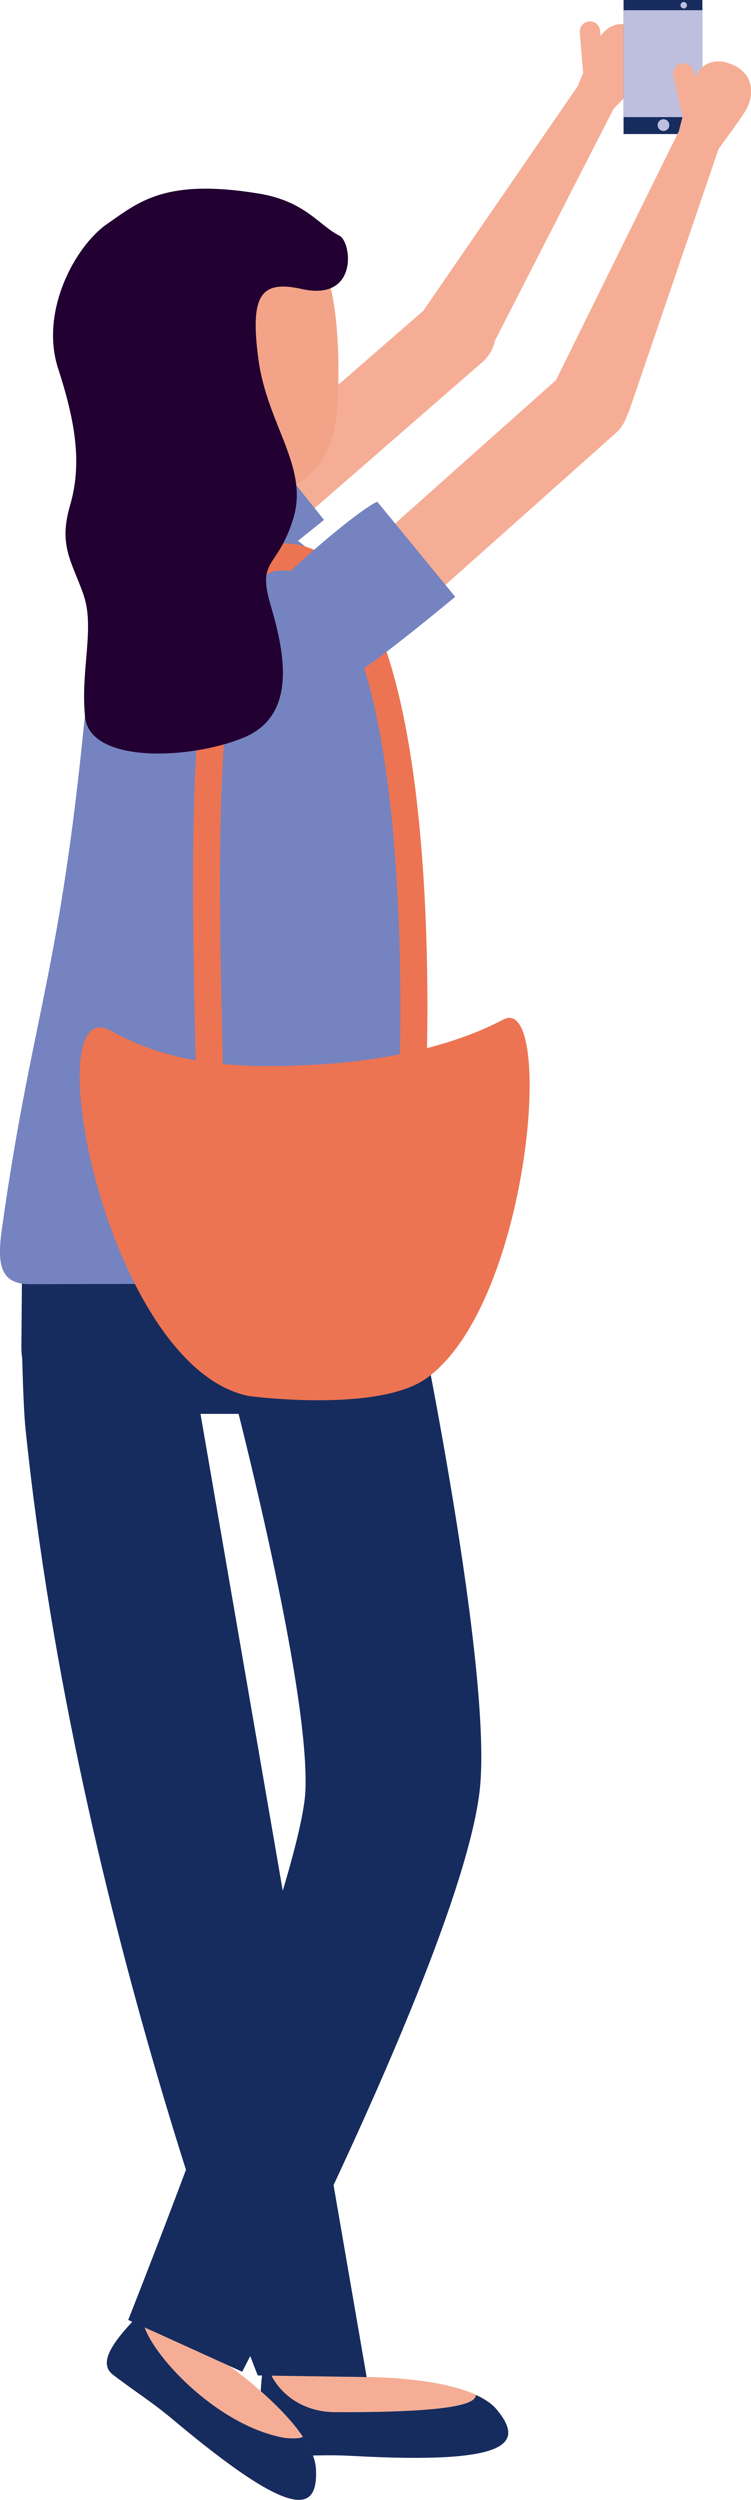 <?xml version="1.0" encoding="UTF-8"?>
<svg id="_レイヤー_2" data-name="レイヤー 2" xmlns="http://www.w3.org/2000/svg" viewBox="0 0 60.4 200.87">
  <defs>
    <style>
      .cls-1 {
        fill: #f3a387;
      }

      .cls-1, .cls-2, .cls-3, .cls-4, .cls-5, .cls-6, .cls-7, .cls-8 {
        stroke-width: 0px;
      }

      .cls-2 {
        fill: #7583c0;
      }

      .cls-3 {
        fill: #220031;
      }

      .cls-4 {
        fill: #162c5f;
      }

      .cls-5 {
        fill: #bebfde;
      }

      .cls-6 {
        fill: #e5abac;
      }

      .cls-7 {
        fill: #ed7452;
      }

      .cls-8 {
        fill: #f5ae95;
      }
    </style>
  </defs>
  <g id="_テキスト" data-name="テキスト">
    <g>
      <path class="cls-8" d="m28.79,190.98s8.87-.16,11.16,2.61c2.31,2.78.93,4.4-11.5,3.73-2.38-.13-3.41.01-6.08,0-1.61,0-1.57-4.08-1.29-6.51l7.71.17Z"/>
      <path class="cls-4" d="m21.08,190.81l.73.02c.94,1.84,2.88,2.97,5.14,2.98,10.65.04,11.27-.88,11.33-1.38.69.32,1.28.7,1.67,1.17,2.31,2.78.93,4.4-11.5,3.73-2.38-.13-3.41.01-6.08,0-1.61,0-1.57-4.08-1.29-6.51Z"/>
      <path class="cls-4" d="m14.97,106.91l14.52,84.08-8.76-.13S6.16,154.54,2.05,114.79c-.22-2.17-.31-7.73-.31-7.73l13.22-.15Z"/>
      <path class="cls-8" d="m18.1,189.84s7.12,4.95,7.3,8.53c.19,3.61-1.9,4.08-11.44-3.91-1.83-1.53-2.74-2.03-4.87-3.64-1.29-.97.1-2.74,1.78-4.52l7.24,3.53Z"/>
      <path class="cls-4" d="m10.86,186.31l.67.32c.46,2.32,5.73,8.18,11.26,9.23.32.06,1.42.12,1.57-.09.6.88,1,1.77,1.05,2.59.19,3.61-1.9,4.08-11.44-3.91-1.83-1.53-2.74-2.03-4.87-3.64-1.29-.97.1-2.74,1.78-4.52Z"/>
      <path class="cls-4" d="m1.77,102.04h31.67v2.4h.01s6.3,30.04,5.11,39.59c-1.6,12.86-19.08,46.53-19.08,46.53l-9.17-4.16s13.9-34.94,14.25-42.49c.3-6.51-3.31-22.07-5.37-30.31H7.2c-3,0-5.48-2.32-5.48-5.32l.05-6.24Z"/>
      <g>
        <path class="cls-8" d="m38.39,24.09c.26.16.51.37.72.61,1.13,1.3.99,3.26-.31,4.39l-16.84,14.65c-1.3,1.13-3.26.99-4.39-.31-1.13-1.3-.99-3.26.3-4.39l16.84-14.65c1.05-.91,2.54-1,3.66-.31Z"/>
        <path class="cls-2" d="m20.02,34.25s-1.8.71-8.37,6.7c-3.38,3.08-5.56,6.46-3.33,8.22,3.29,2.59,6.9.77,11.75-2.74,2.41-1.74,5.99-4.66,5.99-4.66l-6.04-7.53Z"/>
        <path class="cls-8" d="m34.1,24.89l12.35-17.95h0s.2-.47.45-1.07l-.27-3.27c-.04-.45.3-.84.75-.88.45-.04.84.3.88.74l.04.43c.75-1.03,1.85-1.27,3.07-.51,1.44.88,1.52,2.47.44,3.77-.55.67-2.46,2.59-2.46,2.59l-9.91,19.35c-.89,1.47-2.8,1.94-4.27,1.05-1.47-.89-1.94-2.8-1.05-4.27Z"/>
      </g>
      <path class="cls-2" d="m.15,98.74c-.42,2.99-.04,4.32,2.04,4.44l29.75-.07c3.52-.15,2.56-1.94,2.18-6.54-.82-9.86-1.19-13.21-2.59-35.55-.64-10.2-5.95-18.09-9.67-18.43l-6.48-.05c-7.65,3.51-7.76,7.37-8.78,17.18-1.98,18.99-4.14,22.58-6.45,39.03Z"/>
      <path class="cls-1" d="m11.63,37.45c2.58,3.09,5.8,3.37,8.39,2.84,4.25-.87,6.69-2.68,7.09-7.33.18-2.11.22-6.81-.5-9.75-1.21-4.96-5.57-8.57-10.57-7.56l-1.7.34c-5,1.01-7.59,5.89-6.37,10.85.54,2.2,2.34,9.02,3.66,10.61Z"/>
      <path class="cls-6" d="m15.57,38.79l6.08-.52c-.07,1.59-.08,4.22.63,5.13,1.02,1.31-7.31,2.06-6.61.56.78-1.65.32-3.84-.1-5.17Z"/>
      <path class="cls-7" d="m34.27,86.68c.06-1.37,1.37-33.59-7.15-41.27-1.56-1.41-3.36-1.98-5.35-1.68-6.39.95-6.54,18.2-6.09,38.95.03,1.41.06,2.74.08,3.97l2.18-.04c-.02-1.24-.05-2.58-.08-3.98-.16-7.34-.36-16.48.23-23.95.87-11.14,3.09-12.66,4.01-12.79,1.34-.2,2.5.17,3.58,1.14,7.76,7,6.45,39.24,6.43,39.56l2.18.1Z"/>
      <path class="cls-7" d="m25.64,85.53c-6.24.35-11.65.12-16.73-2.71-6.15-3.42-.4,27.06,11.12,29.35,0,0,10.39,1.38,14.3-1.45,8.37-6.06,10.32-31.02,6.14-28.8-4.9,2.6-11.2,3.4-14.83,3.61Z"/>
      <g>
        <rect class="cls-4" x="50.15" width="6.34" height="10.77"/>
        <rect class="cls-5" x="50.15" y=".82" width="6.34" height="8.59"/>
        <path class="cls-5" d="m54.73.42c0,.14.12.26.26.26s.26-.12.26-.26-.12-.26-.26-.26-.26.12-.26.26Z"/>
        <path class="cls-5" d="m52.89,10.05c0,.26.21.47.47.47s.47-.21.47-.47-.21-.47-.47-.47-.47.21-.47.47Z"/>
      </g>
      <g>
        <path class="cls-8" d="m49.02,29.69c.27.16.52.37.75.62,1.17,1.31,1.05,3.33-.26,4.5l-17.06,15.19c-1.31,1.17-3.33,1.05-4.5-.26-1.17-1.31-1.05-3.33.26-4.5l17.06-15.19c1.06-.95,2.59-1.05,3.75-.36Z"/>
        <path class="cls-2" d="m30.33,40.31s-1.83.75-8.49,6.96c-3.43,3.19-5.62,6.68-3.31,8.46,3.4,2.61,7.08.71,12-2.94,2.44-1.81,6.08-4.84,6.08-4.84l-6.27-7.64Z"/>
        <path class="cls-8" d="m44.72,30.53l9.88-20h0s.13-.51.3-1.15l-.75-3.27c-.1-.45.18-.9.63-1,.45-.1.89.18,1,.62l.1.44c.61-1.15,1.68-1.56,3.04-.97,1.58.68,1.9,2.28,1,3.76-.46.76-2.12,2.99-2.12,2.99l-7.2,21.07c-.69,1.62-2.55,2.38-4.17,1.69-1.62-.69-2.38-2.55-1.69-4.17Z"/>
      </g>
      <path class="cls-3" d="m6.73,47.81c-.93-2.64-2.04-3.95-1.11-7.15.94-3.2.56-6.43-.94-11.03-1.5-4.6,1.36-9.86,3.94-11.64,2.55-1.77,4.67-3.67,12.18-2.44,3.76.61,4.88,2.59,6.49,3.38,1.01.5,1.56,5.31-3.02,4.29-3.26-.72-4.2.41-3.48,5.69.71,5.22,4.06,8.61,2.8,12.74-1.26,4.13-2.95,3.17-1.82,6.99,1.13,3.82,2.16,8.86-2.21,10.64s-12.29,2.05-12.71-1.63c-.41-3.68.8-7.21-.13-9.84Z"/>
    </g>
  </g>
</svg>